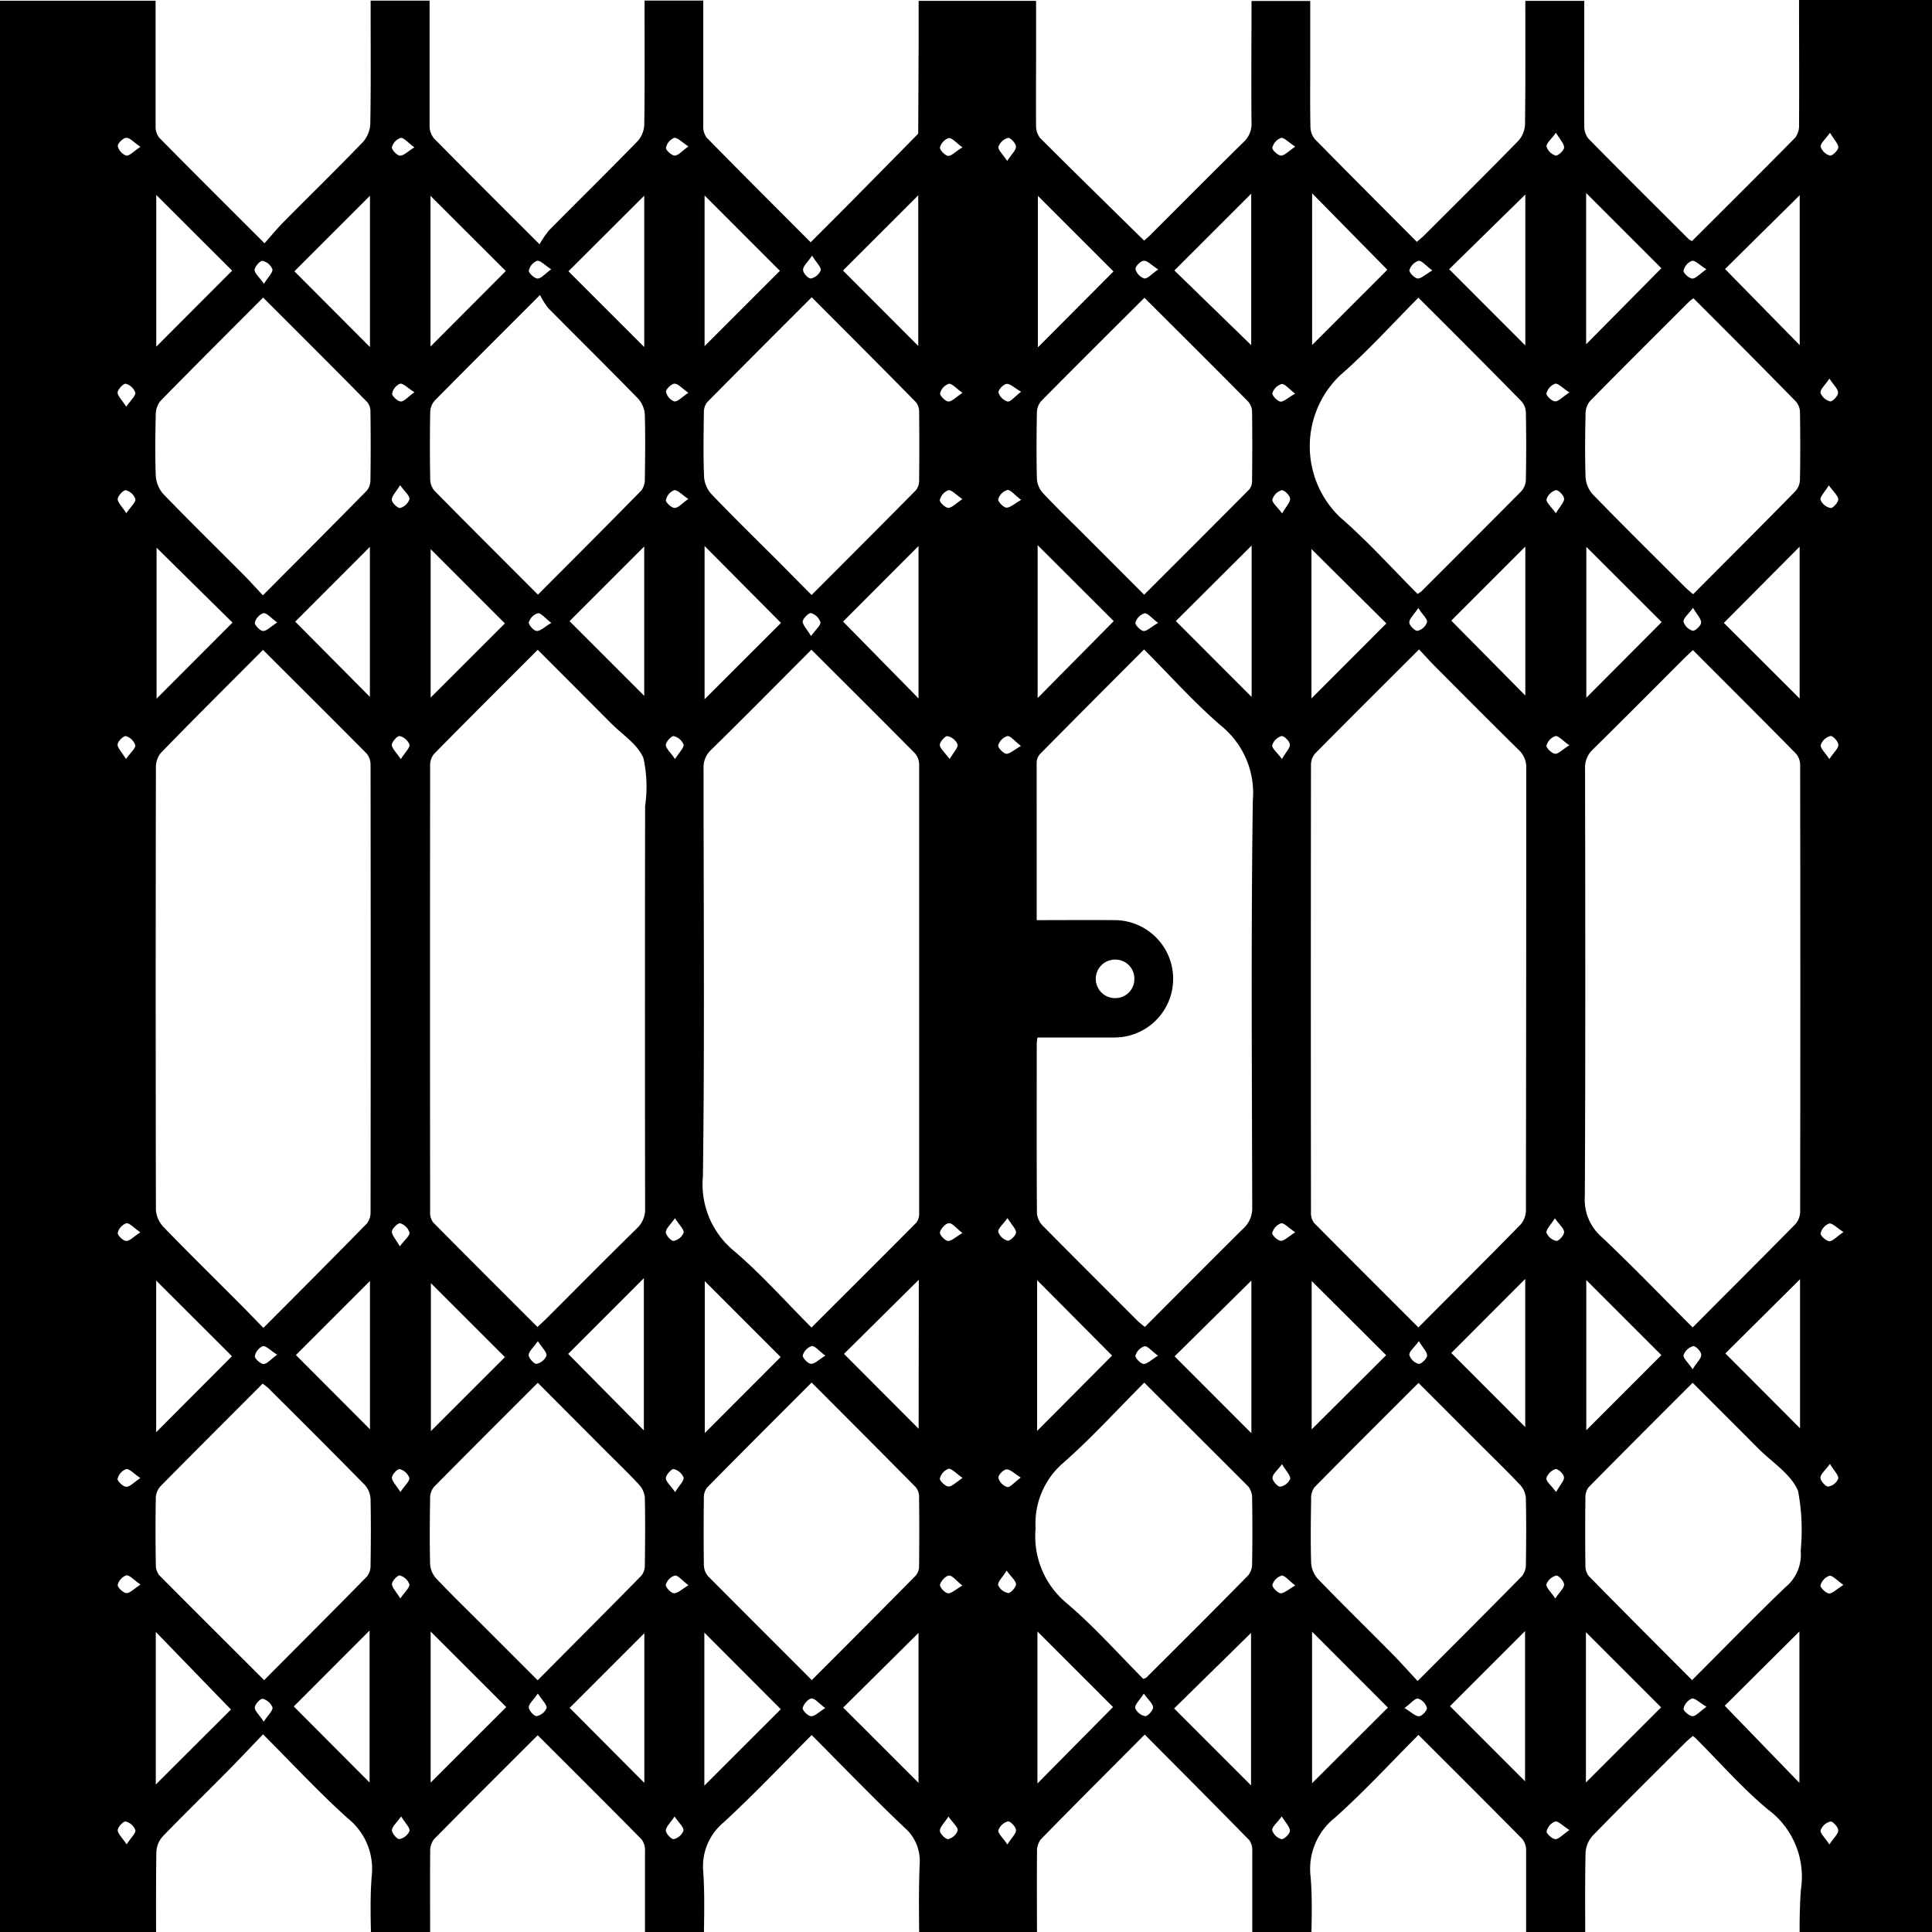 <svg xmlns="http://www.w3.org/2000/svg" width="160.160" height="160.160" viewBox="0 0 49.160 49.160">
    <g transform="translate(-606.211 -1196.482)">
        <path d="M120.206,661.351h-3.959a14.523,14.523,0,0,1,.012-1.714,2.128,2.128,0,0,0-.844-2.049c-.659-.551-1.23-1.207-1.84-1.816a.8.8,0,0,0-.066-.05c-.061.054-.129.108-.19.169-.788.786-1.579,1.569-2.355,2.366a.707.707,0,0,0-.183.437c-.018.782-.008,1.564-.009,2.346,0,.1-.008.2-.013.308h-1.491v-.8c0-.632,0-1.263,0-1.9a.462.462,0,0,0-.093-.3c-.871-.884-1.751-1.759-2.646-2.653-.713.714-1.386,1.447-2.125,2.106a1.665,1.665,0,0,0-.619,1.51c.056.665.013,1.338.013,2.027H102.3v-.979c0-.572,0-1.143,0-1.715a.429.429,0,0,0-.077-.272c-.875-.894-1.759-1.78-2.659-2.686-.9.905-1.781,1.783-2.649,2.672a.511.511,0,0,0-.092.326c-.008.782,0,1.564,0,2.346v.31H93.827c0-.8-.023-1.576.01-2.354a1.118,1.118,0,0,0-.391-.937c-.8-.761-1.563-1.554-2.357-2.35-.751.752-1.467,1.509-2.231,2.214a1.457,1.457,0,0,0-.527,1.274c.047.707.011,1.42.011,2.15H86.848V661c0-.782,0-1.564,0-2.346a.466.466,0,0,0-.086-.3c-.872-.885-1.752-1.76-2.644-2.651-.892.891-1.773,1.766-2.642,2.65a.506.506,0,0,0-.094.325c-.007.881,0,1.762,0,2.663h-1.5c0-.69-.043-1.373.012-2.047a1.648,1.648,0,0,0-.614-1.481c-.736-.663-1.411-1.393-2.151-2.133-.33.344-.643.677-.965,1-.529.535-1.068,1.059-1.589,1.6a.624.624,0,0,0-.16.387c-.014.882-.007,1.764-.007,2.669H70.436V611.569h3.959v.926c0,.752,0,1.5,0,2.256a.465.465,0,0,0,.09.3c.872.885,1.753,1.761,2.682,2.689.168-.189.32-.375.488-.545.67-.677,1.352-1.342,2.013-2.028a.75.75,0,0,0,.19-.464c.017-.932.009-1.865.009-2.8v-.337h1.5v.473c0,.9,0,1.8,0,2.707a.5.5,0,0,0,.107.32c.864.879,1.738,1.749,2.691,2.7a2.462,2.462,0,0,1,.245-.359c.747-.756,1.505-1.5,2.247-2.262a.662.662,0,0,0,.172-.413c.015-.942.008-1.885.008-2.827v-.34h1.494v.9c0,.762,0,1.524,0,2.286a.47.47,0,0,0,.085.3c.871.887,1.75,1.764,2.648,2.664.373-.374.734-.733,1.091-1.095q.824-.833,1.645-1.669.006-1.173.011-2.346c0-.339,0-.677,0-1.033h2.988v1.479c0,.562-.005,1.123,0,1.684a.5.5,0,0,0,.1.323c.871.871,1.752,1.732,2.649,2.614.047-.043.121-.1.189-.173.781-.779,1.557-1.563,2.344-2.336a.625.625,0,0,0,.2-.5c-.01-1.022,0-2.044,0-3.088h1.494V613.2c0,.521-.006,1.043.005,1.564a.509.509,0,0,0,.108.321c.856.873,1.721,1.736,2.6,2.619.064-.056.117-.1.164-.142.809-.808,1.621-1.612,2.419-2.43a.66.66,0,0,0,.169-.413c.014-1.042.008-2.084.008-3.147h1.5V612.8c0,.652-.005,1.3,0,1.955a.5.5,0,0,0,.105.322c.844.858,1.7,1.706,2.549,2.555a.472.472,0,0,0,.087.052c.88-.878,1.761-1.752,2.632-2.638a.51.51,0,0,0,.092-.326c.007-1.042,0-2.085,0-3.173h3.959ZM84.112,645.316c.093-.088.173-.161.249-.237.759-.758,1.512-1.521,2.279-2.271a.663.663,0,0,0,.211-.527q-.008-5.111,0-10.223a3.385,3.385,0,0,0-.043-1.219c-.146-.352-.542-.6-.831-.893-.614-.617-1.23-1.233-1.858-1.862-.9.9-1.775,1.772-2.645,2.656a.458.458,0,0,0-.093.3q-.007,5.668,0,11.335a.426.426,0,0,0,.073.275C82.329,643.537,83.215,644.419,84.112,645.316Zm-6.985-17.229c-.883.886-1.75,1.748-2.6,2.623a.577.577,0,0,0-.124.372q-.01,5.622,0,11.245a.7.7,0,0,0,.186.436c.626.649,1.271,1.281,1.907,1.919.21.21.415.424.642.656.9-.9,1.771-1.775,2.633-2.655a.456.456,0,0,0,.094-.3q.007-5.682,0-11.365a.453.453,0,0,0-.1-.294C78.9,629.851,78.026,628.983,77.128,628.087Zm13.956-.005c-.865.866-1.7,1.713-2.554,2.55a.6.6,0,0,0-.191.473c0,3.458.029,6.917-.016,10.375a2.193,2.193,0,0,0,.785,1.895c.7.595,1.312,1.289,1.978,1.954.9-.9,1.789-1.783,2.67-2.672a.384.384,0,0,0,.069-.247q0-5.7,0-11.4a.452.452,0,0,0-.106-.291C92.851,629.843,91.977,628.975,91.083,628.082Zm15.445,17.245c.893-.9,1.759-1.758,2.613-2.633a.581.581,0,0,0,.122-.374q.009-5.607.008-11.215a.6.6,0,0,0-.191-.474c-.7-.687-1.393-1.385-2.086-2.081-.152-.153-.3-.313-.449-.476-.912.91-1.786,1.779-2.651,2.655a.455.455,0,0,0-.1.3q-.007,5.683,0,11.365a.422.422,0,0,0,.078.273C104.747,643.549,105.626,644.425,106.529,645.328Zm6.978,0c.894-.9,1.76-1.76,2.616-2.632a.49.49,0,0,0,.119-.315q.009-5.683,0-11.365a.451.451,0,0,0-.107-.29c-.865-.878-1.738-1.748-2.621-2.633-.08.076-.154.142-.224.212-.773.772-1.542,1.548-2.321,2.314a.633.633,0,0,0-.2.5c.006,3.628.012,7.256-.006,10.884a1.251,1.251,0,0,0,.421,1.016C111.969,643.76,112.719,644.54,113.507,645.328ZM96.815,634.963c.686,0,1.336-.006,1.985,0a1.493,1.493,0,1,1-.012,2.986c-.649,0-1.3,0-1.952,0a1.264,1.264,0,0,0-.02.148c0,1.444-.005,2.888.005,4.331a.539.539,0,0,0,.163.327c.8.807,1.6,1.605,2.4,2.406.054.053.116.1.184.153.843-.844,1.668-1.677,2.5-2.5a.7.7,0,0,0,.231-.547c-.007-3.449-.032-6.9.015-10.346a2.2,2.2,0,0,0-.792-1.891c-.7-.6-1.31-1.289-1.975-1.954-.9.9-1.774,1.776-2.647,2.66a.327.327,0,0,0-.086.21C96.814,632.27,96.815,633.592,96.815,634.963Zm2.737,11.768c-.7.7-1.344,1.413-2.065,2.045a2.034,2.034,0,0,0-.7,1.661,2.212,2.212,0,0,0,.807,1.92c.69.589,1.3,1.276,1.934,1.913a.317.317,0,0,0,.077-.034c.866-.863,1.733-1.725,2.591-2.6a.458.458,0,0,0,.1-.292q.014-.842,0-1.683a.457.457,0,0,0-.1-.29C101.326,648.5,100.452,647.63,99.552,646.731Zm13.938,7.571c.811-.811,1.578-1.6,2.375-2.364a1.075,1.075,0,0,0,.39-.937,5.381,5.381,0,0,0-.067-1.513c-.176-.429-.664-.73-1.017-1.086-.549-.552-1.1-1.1-1.665-1.667-.9.9-1.777,1.775-2.648,2.659a.425.425,0,0,0-.081.271q-.011.857,0,1.714a.423.423,0,0,0,.083.271C111.723,652.53,112.594,653.4,113.491,654.3Zm-6.982.022c.918-.92,1.79-1.79,2.654-2.669a.462.462,0,0,0,.1-.293c.009-.561.012-1.123,0-1.684a.553.553,0,0,0-.139-.337c-.351-.371-.719-.727-1.08-1.088l-1.513-1.514c-.9.9-1.779,1.772-2.65,2.658a.472.472,0,0,0-.082.3c-.008.541-.016,1.083,0,1.624a.682.682,0,0,0,.177.41c.592.613,1.2,1.208,1.8,1.814C106.025,653.793,106.256,654.054,106.508,654.324Zm-29.378-35.2c-.886.889-1.752,1.751-2.607,2.624a.545.545,0,0,0-.123.343c-.013.52-.02,1.042,0,1.562a.769.769,0,0,0,.188.464c.675.7,1.369,1.379,2.055,2.068.16.16.31.33.483.514.91-.915,1.78-1.786,2.643-2.664a.42.42,0,0,0,.093-.267q.012-.871,0-1.743a.377.377,0,0,0-.08-.242C78.913,620.9,78.033,620.023,77.13,619.121Zm6.992,7.558c.9-.9,1.77-1.772,2.633-2.651a.47.47,0,0,0,.089-.3c.008-.541.015-1.083,0-1.623a.676.676,0,0,0-.169-.413c-.755-.775-1.527-1.535-2.288-2.305a1.785,1.785,0,0,1-.21-.334c-.956.956-1.822,1.819-2.681,2.689a.459.459,0,0,0-.113.288q-.016.857,0,1.714a.458.458,0,0,0,.108.29C82.351,624.91,83.224,625.78,84.122,626.679Zm6.967-7.566c-.9.9-1.786,1.784-2.664,2.674a.423.423,0,0,0-.079.271c-.007.541-.017,1.083.005,1.623a.729.729,0,0,0,.185.436c.533.558,1.086,1.1,1.631,1.642.3.3.6.608.92.928.9-.9,1.781-1.781,2.653-2.665a.377.377,0,0,0,.083-.241q.01-.887,0-1.774a.372.372,0,0,0-.091-.237C92.86,620.886,91.981,620.008,91.089,619.113Zm8.466.012c-.89.888-1.764,1.756-2.63,2.632a.458.458,0,0,0-.105.291c-.01.561-.014,1.123,0,1.683a.6.6,0,0,0,.152.361c.364.387.746.755,1.122,1.131l1.455,1.457c.9-.9,1.79-1.787,2.671-2.676a.335.335,0,0,0,.075-.214c.006-.591.008-1.182,0-1.774a.41.41,0,0,0-.107-.259C101.321,620.883,100.447,620.015,99.555,619.125Zm6.97,0c-.666.667-1.29,1.364-1.991,1.973a2.5,2.5,0,0,0-.011,3.6c.7.607,1.325,1.3,1.982,1.961a.607.607,0,0,0,.093-.059c.851-.849,1.7-1.7,2.547-2.552a.458.458,0,0,0,.117-.286q.016-.856,0-1.713a.457.457,0,0,0-.11-.288C108.288,620.881,107.416,620.012,106.525,619.122ZM91.092,654.3c.9-.9,1.777-1.778,2.648-2.662a.377.377,0,0,0,.082-.242q.01-.887,0-1.773a.374.374,0,0,0-.091-.238c-.873-.884-1.75-1.761-2.643-2.656-.9.9-1.786,1.784-2.663,2.675a.422.422,0,0,0-.079.271c-.007.561-.008,1.122,0,1.683a.46.46,0,0,0,.1.291C89.315,652.525,90.188,653.394,91.092,654.3Zm-6.975.005c.894-.9,1.771-1.778,2.641-2.664a.425.425,0,0,0,.086-.27c.008-.571.012-1.143,0-1.714a.56.56,0,0,0-.15-.333c-.3-.322-.62-.627-.931-.94l-1.643-1.649c-.9.9-1.778,1.774-2.649,2.658a.466.466,0,0,0-.091.3c-.009.551-.013,1.1,0,1.654a.6.6,0,0,0,.151.362c.371.394.76.771,1.143,1.153Zm-6.963,0c.894-.9,1.765-1.768,2.627-2.648a.472.472,0,0,0,.084-.3c.008-.551.012-1.1,0-1.654a.586.586,0,0,0-.143-.365c-.814-.83-1.639-1.65-2.462-2.471a1.449,1.449,0,0,0-.141-.11c-.875.877-1.741,1.741-2.6,2.612a.457.457,0,0,0-.118.286c-.011.571-.009,1.142,0,1.714a.419.419,0,0,0,.091.267C75.363,652.513,76.244,653.389,77.155,654.3Zm36.368-35.162a.94.94,0,0,0-.1.076c-.843.842-1.689,1.683-2.525,2.533a.5.5,0,0,0-.116.316c-.012.541-.018,1.082,0,1.622a.72.72,0,0,0,.182.438c.768.79,1.552,1.564,2.332,2.343.067.068.141.129.222.2.883-.886,1.748-1.749,2.6-2.62a.456.456,0,0,0,.119-.285c.011-.581.01-1.162,0-1.743a.416.416,0,0,0-.107-.26C115.269,620.883,114.4,620.013,113.523,619.137Zm.8,35.81,1.9,1.962v-3.852ZM90.3,646.08l-1.931-1.932v3.866Zm-1.942,10.906,1.946-1.945-1.946-1.95ZM74.4,656.958l1.913-1.909L74.4,653.074Zm27.869.021V653.1l-1.957,1.922Zm.015-31.548-1.929,1.922,1.929,1.931ZM90.309,627.4l-1.945-1.957v3.9Zm11.969,20.618v-3.884l-1.954,1.928ZM81.39,620.369l1.916-1.923-1.916-1.913Zm25.974,25.608,1.882,1.885v-3.77Zm-24.08.105L81.4,644.2v3.765Zm25.964-25.742V616.5l-1.938,1.9ZM74.41,647.993l1.928-1.934-1.928-1.925Zm41.82-31.476-1.9,1.879,1.9,1.936ZM81.394,653.064v3.845l1.924-1.922Zm25.937,1.9,1.91,1.911v-3.821Zm.033-27.622,1.884,1.906v-3.79Zm8.864,1.982V625.46L114.3,627.4ZM74.42,625.486v3.842l1.932-1.936ZM116.238,644.1l-1.9,1.888,1.9,1.905ZM74.412,620.372l1.931-1.935-1.931-1.927Zm8.871,7.041-1.889-1.891V629.3Zm18.99-7.081v-3.853l-1.954,1.953ZM86.831,653.107l-1.9,1.9,1.9,1.908Zm6.977-.008L91.891,655l1.917,1.915Zm3.026-.036v3.868l1.923-1.945Zm6.988.005v3.856L105.751,655Zm6.968,3.838,1.913-1.912-1.913-1.913ZM77.948,627.368l1.9,1.914v-3.817Zm6.98-.012,1.9,1.9v-3.8Zm8.88-1.913-1.92,1.923,1.92,1.955ZM79.85,620.381v-3.85l-1.923,1.922Zm6.979,0v-3.852L84.9,618.453Zm3.452-1.94-1.917-1.918v3.835Zm3.52,1.911v-3.832l-1.915,1.914Zm4.968-1.895-1.924-1.924v3.856Zm5.054-1.988v3.86l1.914-1.915Zm6.972-.009v3.851l1.915-1.936Zm-13.956,8.962v3.89l1.936-1.958Zm6.967,3.9,1.906-1.909-1.906-1.893Zm6.994-3.858v3.84l1.917-1.925ZM79.85,644.144l-1.885,1.885,1.885,1.89ZM84.893,646l1.926,1.947v-3.874Zm8.922-1.886L91.911,646l1.9,1.905Zm3.011,3.846,1.907-1.917-1.907-1.919Zm6.986-.039,1.895-1.888-1.895-1.888Zm6.987-3.8v3.822l1.911-1.912Zm-32.888,10.85,1.929,1.935v-3.867ZM99.3,636.448a.483.483,0,0,0-.5-.481.49.49,0,0,0,.016.98A.484.484,0,0,0,99.3,636.448Zm-8.2-18.393c-.118.172-.23.265-.23.359s.141.231.2.222a.353.353,0,0,0,.251-.211C91.329,618.341,91.209,618.234,91.1,618.055ZM80.644,657.769c-.119.167-.233.258-.236.352,0,.078.136.234.192.225a.355.355,0,0,0,.256-.206C80.871,658.056,80.752,657.947,80.644,657.769Zm33.214-2.79c-.183-.109-.294-.227-.373-.208a.363.363,0,0,0-.211.256c-.009.054.149.192.231.192S113.687,655.1,113.858,654.979Zm-10.8-6.175c-.122.165-.239.255-.244.35,0,.078.134.231.2.225a.336.336,0,0,0,.251-.2C103.275,649.09,103.159,648.981,103.054,648.8Zm7.314,9.314c-.178-.114-.286-.236-.365-.22a.358.358,0,0,0-.217.25c-.01.056.143.2.225.2S110.194,658.237,110.368,658.117Zm-7.31-33.507c.105-.184.211-.286.2-.377s-.161-.224-.216-.21a.359.359,0,0,0-.233.234C102.8,624.34,102.93,624.439,103.058,624.611Zm-8.132-3.063c-.166-.116-.266-.242-.351-.232a.347.347,0,0,0-.222.239c-.011.06.134.209.212.211C94.66,621.767,94.756,621.657,94.926,621.547Zm1.492-.029c-.18-.1-.282-.212-.373-.2s-.22.162-.206.221a.35.35,0,0,0,.236.228C96.155,621.773,96.251,621.645,96.417,621.519ZM84.465,627.4c-.162-.123-.258-.252-.343-.246a.344.344,0,0,0-.229.232c-.013.06.125.215.2.219C84.19,627.609,84.291,627.5,84.465,627.4ZM74.01,615.286c-.172-.116-.267-.229-.362-.229-.077,0-.224.146-.215.21a.341.341,0,0,0,.216.241C73.733,615.521,73.837,615.4,74.01,615.286Zm29.384,36.606c-.17-.129-.267-.26-.348-.25a.361.361,0,0,0-.234.234c-.014.053.127.206.208.214S103.212,652,103.394,651.892Zm6.616.333c.116-.175.228-.27.224-.36s-.147-.235-.2-.224a.367.367,0,0,0-.249.22C109.77,651.941,109.893,652.047,110.01,652.225ZM94.927,615.3c-.165-.119-.264-.245-.35-.236a.341.341,0,0,0-.223.238c-.011.061.132.211.211.214C94.658,615.515,94.756,615.4,94.927,615.3Zm22.419,36.581c-.176-.122-.279-.247-.36-.235a.362.362,0,0,0-.227.242c-.013.054.135.2.216.208S117.165,651.988,117.346,651.877Zm-13.953-36.6c-.178-.115-.284-.237-.364-.221a.36.36,0,0,0-.218.249c-.01.056.143.2.225.2S103.22,615.4,103.393,615.281Zm0,27.625c-.176-.119-.281-.243-.362-.229a.359.359,0,0,0-.222.245c-.011.055.139.2.222.2S103.218,643.019,103.395,642.905ZM117,614.928c-.121.171-.246.271-.237.356a.345.345,0,0,0,.237.224c.059.012.208-.131.212-.21S117.106,615.105,117,614.928Zm-7,27.621c-.109.177-.228.285-.213.368a.35.35,0,0,0,.252.208c.057.009.2-.145.195-.224C110.232,642.807,110.118,642.716,110,642.549Zm6.985,15.934c.117-.176.229-.271.225-.362s-.148-.234-.2-.222a.363.363,0,0,0-.248.221C116.745,658.2,116.868,658.3,116.985,658.482ZM73.65,624.609c.12-.176.244-.279.231-.361a.352.352,0,0,0-.242-.223c-.058-.011-.2.137-.208.219S73.537,624.432,73.65,624.609Zm33.232-6.178c-.171-.126-.27-.254-.35-.244a.359.359,0,0,0-.233.234c-.014.056.128.208.209.215S106.7,618.538,106.883,618.431Zm6.974-.029c-.18-.112-.288-.231-.369-.215a.354.354,0,0,0-.213.251c-.009.058.144.2.226.2S113.685,618.523,113.857,618.4Zm-40.209,3.5c.121-.178.244-.281.232-.363a.355.355,0,0,0-.242-.223c-.057-.012-.2.135-.208.217S73.535,621.72,73.649,621.9Zm43.7,21c-.179-.114-.287-.235-.368-.219a.358.358,0,0,0-.217.25c-.01.056.144.2.226.2S117.171,643.015,117.345,642.9Zm-40.2,12.458c.115-.179.237-.287.222-.366a.365.365,0,0,0-.25-.218c-.053-.011-.2.142-.2.225S77.028,655.179,77.145,655.354Zm26.249-33.789c-.169-.129-.266-.259-.347-.25a.361.361,0,0,0-.237.231c-.015.054.126.209.207.217S103.211,621.668,103.394,621.565ZM84.122,654.641c-.116.168-.229.26-.23.354,0,.078.138.23.2.221a.348.348,0,0,0,.253-.206C84.354,654.926,84.234,654.819,84.122,654.641Zm32.863-33.458c-.116.175-.239.28-.226.363a.354.354,0,0,0,.246.217c.057.011.2-.138.2-.216C117.211,621.453,117.1,621.358,116.986,621.184Zm-10.812,33.828c.176.106.275.212.37.208.076,0,.217-.155.2-.214a.347.347,0,0,0-.225-.235C106.437,654.762,106.339,654.889,106.174,655.011ZM80.617,623.895c-.107.177-.214.277-.211.373,0,.077.155.22.213.208a.35.35,0,0,0,.236-.226C80.863,624.163,80.738,624.064,80.617,623.895ZM94.6,630.864c.107-.183.223-.295.2-.375a.358.358,0,0,0-.257-.208c-.057-.008-.2.15-.193.231S94.472,630.694,94.6,630.864Zm22.385,0c.118-.176.231-.272.228-.363s-.147-.234-.2-.223a.358.358,0,0,0-.246.221C116.745,630.581,116.867,630.687,116.983,630.865ZM73.658,658.48c.115-.177.238-.284.222-.364a.359.359,0,0,0-.248-.218c-.055-.011-.2.141-.2.223S73.541,658.306,73.658,658.48Zm.349-15.573c-.17-.117-.272-.242-.357-.231a.348.348,0,0,0-.218.243c-.011.059.136.206.214.207C73.739,643.128,73.836,643.018,74.007,642.907Zm29.049-12.043c.1-.18.211-.282.2-.374s-.159-.224-.214-.21a.358.358,0,0,0-.234.232C102.8,630.595,102.93,630.693,103.056,630.864Zm-22.446,12.4c.127-.172.255-.27.245-.352a.362.362,0,0,0-.233-.235c-.053-.015-.207.128-.214.209S80.5,643.077,80.61,643.262ZM87.6,657.771c-.112.17-.221.265-.221.36,0,.077.145.226.2.216a.349.349,0,0,0,.247-.214C87.841,658.047,87.718,657.943,87.6,657.771Zm.009-15.222c-.117.168-.229.26-.231.355,0,.078.139.23.2.221a.35.35,0,0,0,.253-.207C87.844,642.832,87.723,642.725,87.612,642.549Zm-10.121,3.471c-.175-.11-.282-.23-.367-.216a.348.348,0,0,0-.2.254c-.008.059.145.2.222.2C77.236,646.251,77.327,646.137,77.491,646.019Zm6.632-.342c-.116.166-.229.258-.231.353,0,.078.14.231.2.222a.353.353,0,0,0,.253-.209C84.356,645.96,84.235,645.853,84.124,645.678Zm18.929,12.094c-.122.166-.25.264-.242.349a.35.35,0,0,0,.236.226c.058.013.21-.129.214-.206C103.265,658.046,103.158,657.946,103.053,657.771Zm3.487-12.094c-.121.167-.248.265-.239.35a.347.347,0,0,0,.236.226c.059.013.21-.13.214-.207C106.754,645.952,106.647,645.853,106.54,645.677Zm-.013-18.655c-.115.173-.228.269-.227.364,0,.077.146.224.21.214a.338.338,0,0,0,.24-.217C106.76,627.3,106.64,627.2,106.526,627.023Zm-32.884,3.844c.124-.174.25-.275.239-.356a.361.361,0,0,0-.238-.23c-.056-.013-.207.131-.212.212S73.533,630.684,73.643,630.866Zm.368,18.291c-.172-.115-.276-.238-.36-.226a.354.354,0,0,0-.219.245c-.011.058.138.2.217.205C73.743,649.383,73.838,649.272,74.01,649.157Zm6.616.358c.118-.176.242-.28.229-.361a.359.359,0,0,0-.244-.223c-.055-.012-.2.138-.2.22S80.513,649.339,80.626,649.516ZM116.97,623.9c-.108.177-.227.287-.21.37a.352.352,0,0,0,.256.206c.059.008.2-.148.195-.227S117.091,624.063,116.97,623.9ZM117,648.8c-.122.165-.239.255-.243.35,0,.078.134.232.2.226a.341.341,0,0,0,.253-.2C117.226,649.091,117.109,648.982,117,648.8Zm-36.377,3.423c.12-.177.243-.281.23-.361a.363.363,0,0,0-.243-.224c-.053-.012-.2.137-.2.219S80.512,652.048,80.625,652.226Zm7.328-.338c-.163-.123-.259-.252-.345-.245a.35.35,0,0,0-.228.234c-.014.056.127.21.2.214C87.679,652.1,87.779,651.99,87.953,651.888ZM80.98,615.3c-.165-.121-.263-.248-.348-.241a.342.342,0,0,0-.223.236c-.012.061.128.211.2.215C80.708,615.514,80.807,615.406,80.98,615.3Zm6.973-.025c-.171-.11-.278-.23-.363-.217a.346.346,0,0,0-.208.251c-.008.06.144.2.222.2C87.7,615.506,87.789,615.392,87.953,615.276Zm8.111.37c.116-.178.227-.274.223-.365s-.149-.233-.2-.221a.361.361,0,0,0-.245.223C95.825,615.362,95.947,615.467,96.064,615.645Zm13.964-.718c-.123.17-.248.267-.24.353a.347.347,0,0,0,.232.228c.057.013.21-.127.214-.2C110.239,615.21,110.134,615.109,110.028,614.927Zm-32.875,3.844c.112-.182.231-.291.214-.371a.359.359,0,0,0-.253-.213c-.055-.01-.194.146-.2.227S77.032,618.6,77.153,618.772Zm7.311-.368c-.171-.109-.278-.23-.363-.217a.347.347,0,0,0-.208.251c-.008.06.144.2.222.2C84.209,618.635,84.3,618.52,84.464,618.4Zm-3.483,3.127c-.176-.11-.283-.23-.367-.216a.343.343,0,0,0-.2.252c-.007.061.144.2.222.2C80.725,621.763,80.816,621.649,80.981,621.531Zm6.97.015c-.163-.115-.256-.229-.351-.232-.076,0-.224.141-.216.206a.336.336,0,0,0,.209.245C87.679,621.776,87.783,621.656,87.951,621.546Zm22.418-.011c-.179-.114-.286-.236-.365-.22a.359.359,0,0,0-.218.249c-.01.057.142.2.224.2S110.194,621.654,110.369,621.535Zm-10.461-3.127c-.176-.113-.273-.225-.365-.221s-.225.151-.214.212a.346.346,0,0,0,.223.237C99.634,618.647,99.735,618.525,99.907,618.407Zm10.46,12.107c-.174-.121-.276-.247-.357-.234a.359.359,0,0,0-.224.242c-.012.056.135.2.216.208S110.19,630.626,110.367,630.514Zm-22.754.35c.112-.18.231-.289.215-.37a.358.358,0,0,0-.251-.213c-.055-.01-.2.145-.2.226S87.494,630.691,87.613,630.864Zm-6.979,0c.115-.18.236-.287.22-.367a.362.362,0,0,0-.249-.218c-.054-.011-.2.143-.2.225S80.516,630.69,80.634,630.866Zm10.8,15.179c-.162-.121-.261-.25-.345-.242a.353.353,0,0,0-.227.237c-.013.057.129.211.206.214C91.166,646.258,91.265,646.15,91.437,646.045Zm4.638-3.5c-.12.167-.246.267-.236.352a.349.349,0,0,0,.238.224c.059.012.211-.13.213-.207C96.292,642.823,96.184,642.724,96.075,642.549Zm.341-18.278c-.167-.126-.265-.256-.346-.247a.355.355,0,0,0-.232.234c-.014.056.127.208.208.215S96.238,624.376,96.416,624.271Zm-22.408,27.6c-.17-.117-.272-.241-.357-.23a.348.348,0,0,0-.218.243c-.011.058.136.2.214.207C73.74,652.094,73.836,651.983,74.008,651.872Zm20.918-2.713c-.167-.115-.271-.24-.354-.228a.354.354,0,0,0-.219.246c-.011.057.139.2.218.205S94.759,649.271,94.926,649.159ZM77.49,627.389c-.165-.119-.264-.245-.35-.237a.343.343,0,0,0-.219.24c-.011.061.131.21.207.213C77.222,627.607,77.319,627.5,77.49,627.389Zm17.433,24.506c-.158-.126-.252-.257-.338-.253s-.206.135-.23.231c-.015.057.123.212.2.217C94.649,652.1,94.751,651.993,94.923,651.895Zm0-27.647c-.168-.113-.273-.237-.356-.224a.355.355,0,0,0-.217.249c-.01.057.141.2.22.2S94.76,624.362,94.926,624.248Zm1.49,6.282c-.166-.128-.263-.259-.344-.25a.356.356,0,0,0-.233.233c-.014.056.126.209.206.217S96.237,630.633,96.415,630.53Zm-8.463-6.285c-.17-.112-.276-.235-.359-.222a.35.35,0,0,0-.211.251c-.009.059.142.2.219.2C87.7,624.474,87.787,624.36,87.952,624.245Zm8.1,27.27c-.11.176-.229.283-.216.369a.346.346,0,0,0,.255.2c.06.008.2-.145.2-.221C96.285,651.772,96.171,651.682,96.053,651.516Zm-4.978-23.779c.124-.173.25-.273.239-.354a.357.357,0,0,0-.236-.231c-.056-.013-.207.131-.213.213S90.966,627.556,91.075,627.737Zm.361,27.275c-.164-.121-.263-.25-.349-.242s-.2.144-.223.241c-.013.056.132.206.211.209C91.169,655.224,91.267,655.116,91.437,655.011Zm8.107-.366c-.111.174-.233.281-.22.367a.35.35,0,0,0,.256.206c.059.008.2-.144.2-.22C99.774,654.9,99.66,654.811,99.543,654.646Zm10.491-5.129c.1-.183.208-.286.2-.377s-.161-.223-.215-.208a.359.359,0,0,0-.232.234C109.778,649.248,109.906,649.346,110.034,649.517Zm3.484-22.5c-.124.169-.25.267-.242.353a.351.351,0,0,0,.233.23c.056.014.21-.127.214-.2C113.729,627.3,113.623,627.2,113.518,627.02Zm-25.9,22.5c.112-.181.231-.289.215-.37a.361.361,0,0,0-.251-.215c-.054-.01-.194.145-.2.228S87.494,649.343,87.614,649.517Zm22.411-24.907c.108-.181.215-.28.208-.372s-.156-.227-.209-.214a.36.36,0,0,0-.237.229C109.776,624.335,109.9,624.436,110.026,624.61Zm3.48,21.78c.113-.179.222-.276.218-.368s-.153-.231-.206-.218a.366.366,0,0,0-.243.226C113.261,646.11,113.386,646.214,113.505,646.39Zm-18.581-3.465c-.161-.124-.256-.254-.343-.249s-.206.138-.229.234c-.014.057.126.211.2.216C94.651,643.131,94.752,643.025,94.925,642.925Zm-.355,14.847c-.11.172-.22.269-.218.364,0,.077.149.221.21.211a.345.345,0,0,0,.242-.218C94.813,658.041,94.687,657.94,94.57,657.772Zm1.5.712c.113-.18.223-.277.218-.367s-.152-.232-.206-.22a.364.364,0,0,0-.243.226C95.825,658.2,95.949,658.306,96.07,658.484ZM99.905,627.4c-.168-.125-.267-.254-.348-.244a.356.356,0,0,0-.23.236c-.013.056.129.207.21.214S99.728,627.5,99.905,627.4Zm0,18.65c-.168-.125-.266-.254-.347-.244a.356.356,0,0,0-.23.236c-.013.057.129.208.209.214S99.727,646.153,99.9,646.047Zm-3.489,3.1c-.178-.109-.278-.218-.369-.211s-.22.157-.207.22a.346.346,0,0,0,.231.23C96.15,649.391,96.248,649.265,96.415,649.142Z"
              transform="translate(535.775 584.932)"/>
    </g>
</svg>